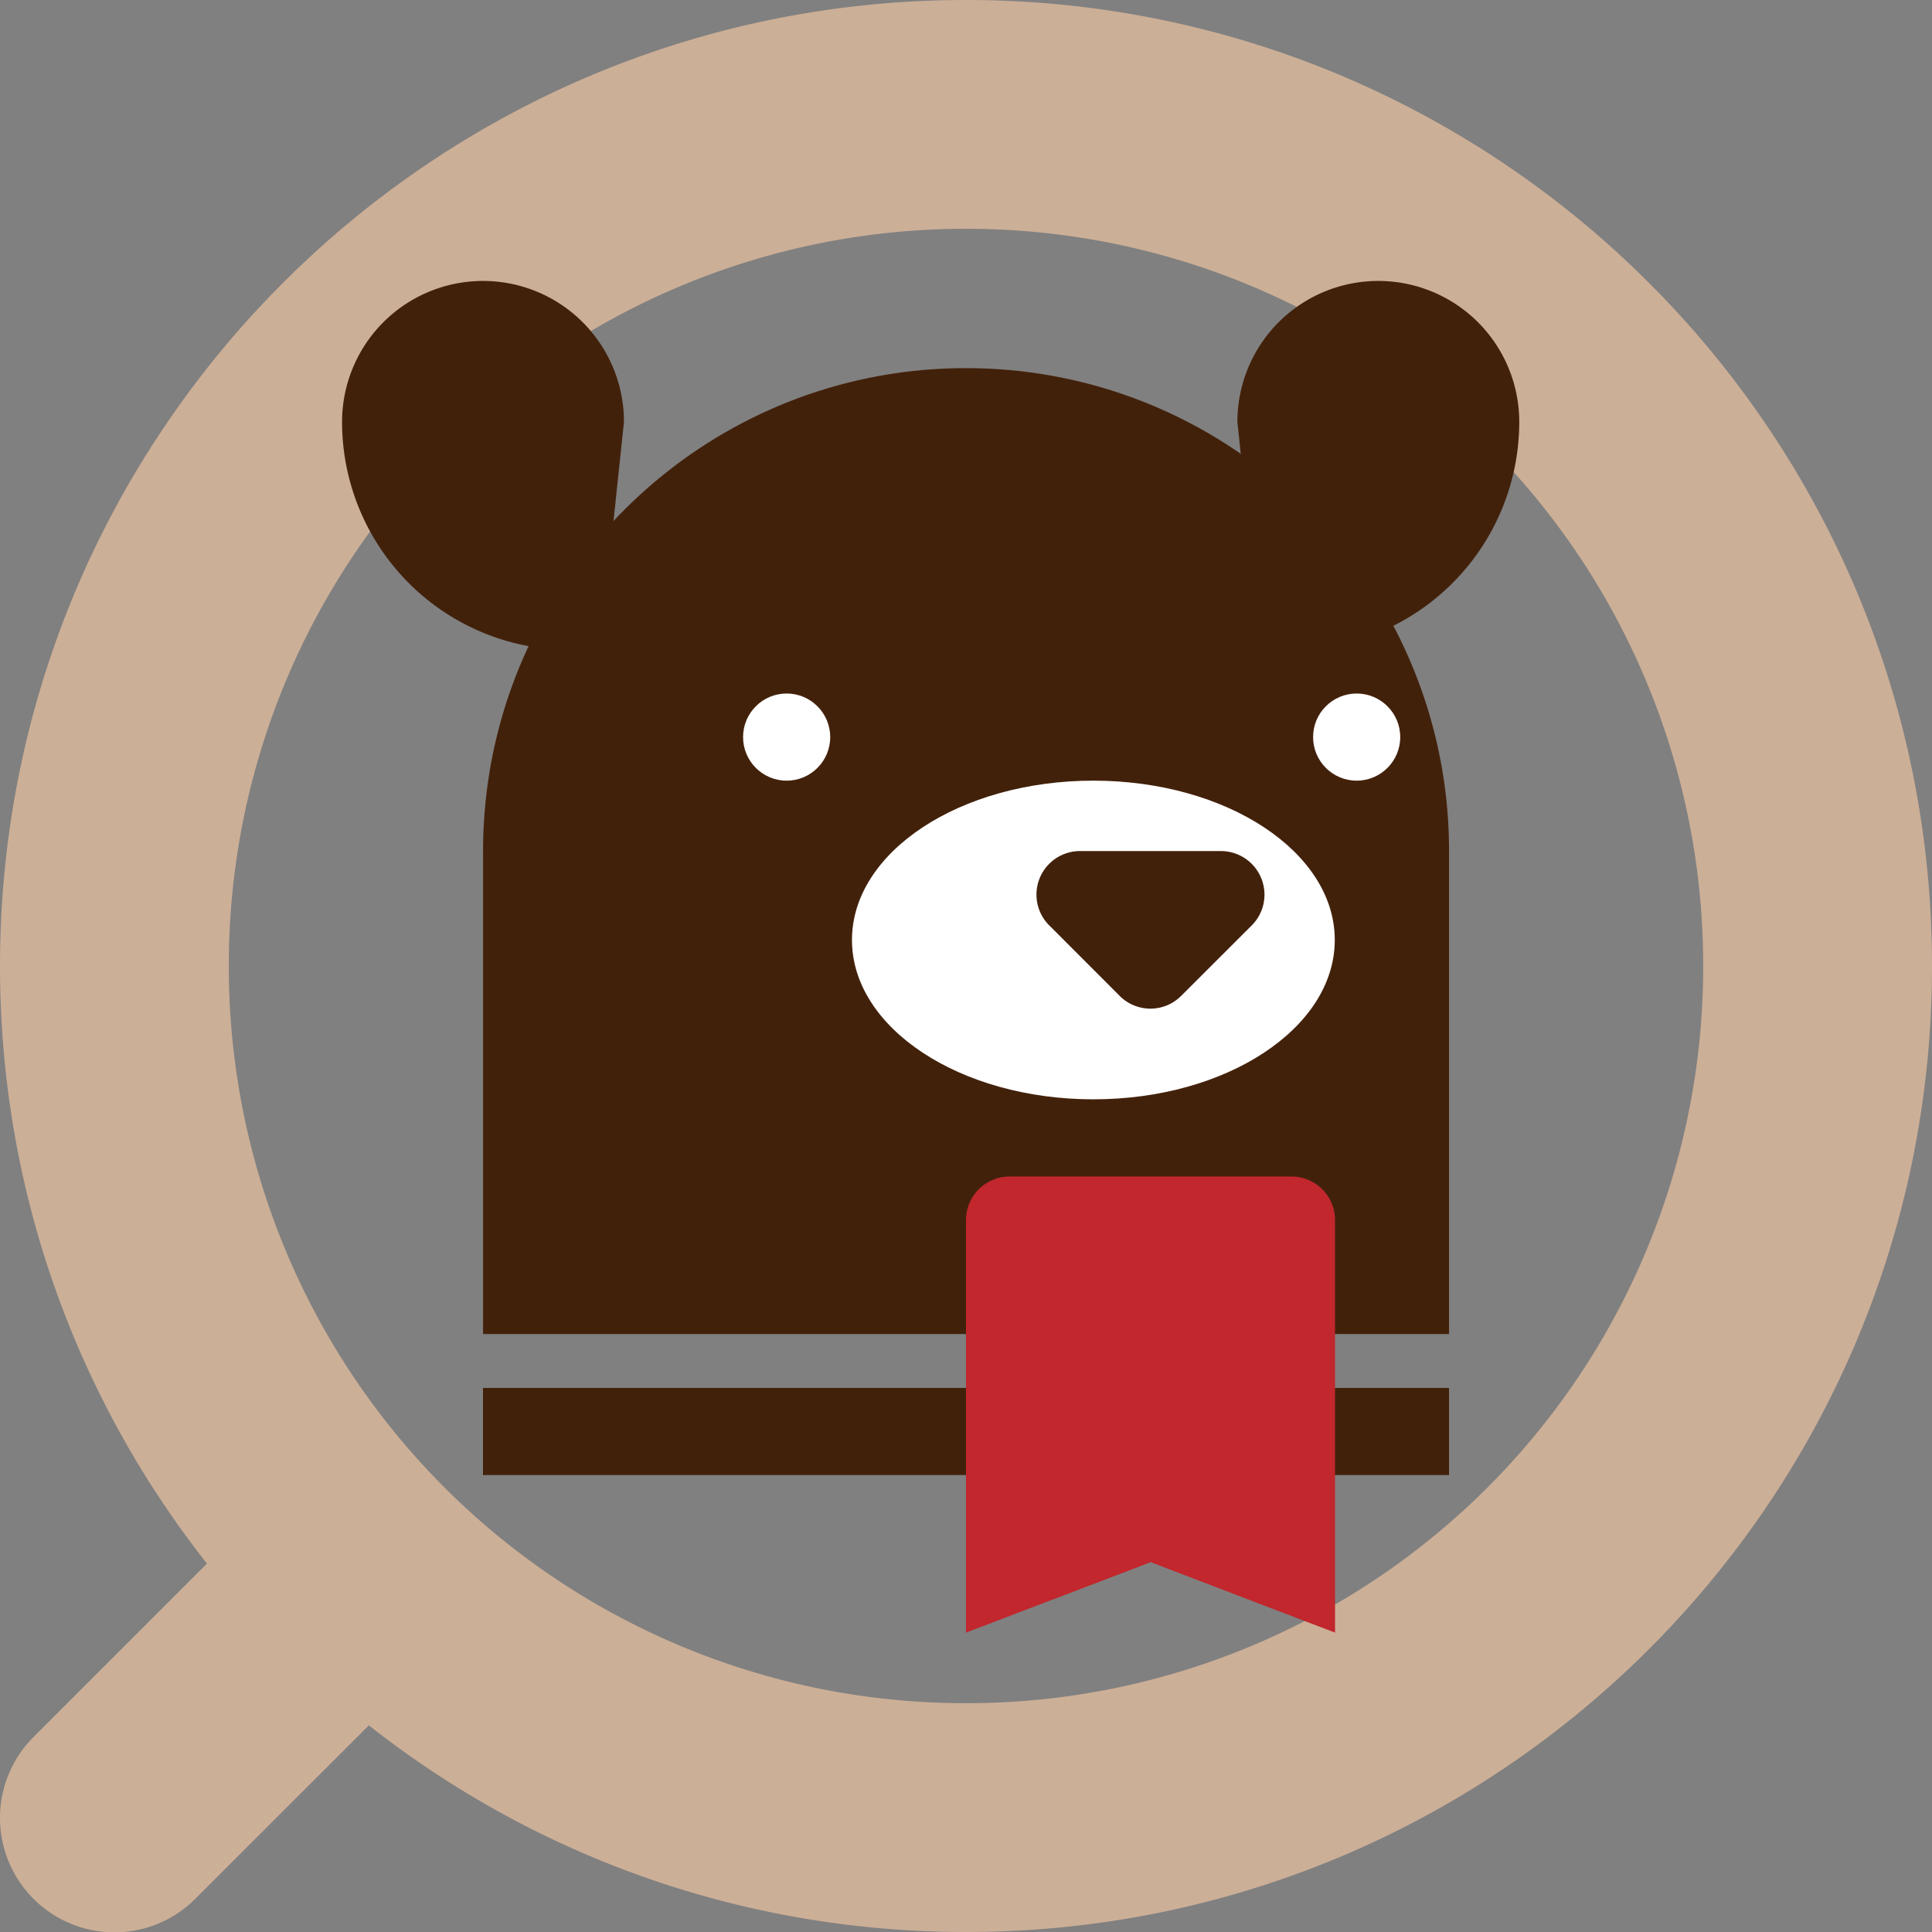 <svg xmlns="http://www.w3.org/2000/svg" viewBox="0 0 1249.65 1249.86"><rect x="0" y="0" width="1249.65" height="1249.86" fill="#808080" stroke="none"/><defs><style>.cls-1{fill:#42210b}.cls-2{fill:#ccaf97}.cls-4{fill:#fff}</style></defs><g id="レイヤー_2" data-name="レイヤー 2"><g id="ロゴ"><path class="cls-1" d="M312.41 897.74h624.84v56.34H312.41z"/><path class="cls-2" d="M624.82 148a476.31 476.31 0 01476.83 475.07v1.75a476.31 476.31 0 01-475.07 476.83h-1.76A476.31 476.31 0 01148 626.58v-1.76A476.31 476.31 0 01623.07 148h1.75m0-148C279.74 0 0 279.74 0 624.82c0 345.08 279.74 624.83 624.82 624.83 345.08 0 624.83-279.75 624.83-624.83C1249.65 279.74 969.9 0 624.82 0z"/><path class="cls-1" d="M851 335q-5.18-5.42-10.6-10.6a313.76 313.76 0 00-66.62-48.56q-10-5.4-20.35-10.11-6.92-3.12-14-5.92a311.51 311.51 0 00-114.55-21.68h-.05a311.46 311.46 0 00-114.54 21.68q-7.09 2.79-14 5.92-10.38 4.69-20.34 10.11c-97.38 52.91-163.49 156.09-163.49 274.7V862.9h624.79V550.49A311.34 311.34 0 00851 335z"/><path d="M863.53 964.85V789.16A28.17 28.17 0 00835.36 761H653a28.18 28.18 0 00-28.18 28.17V1056l56.35-21.49h.1l34.73-13.26 28.32-10.8 28 10.71 34.82 13.31 56.39 21.53v-91.15z" fill="#c1272d"/><path class="cls-1" d="M403.59 272.88a91.15 91.15 0 00-91.16-91.16 91.18 91.18 0 00-91.17 91.16A147.51 147.51 0 00368.77 420.4a21.53 21.53 0 0021.53-21.53zm396.77 0a91.15 91.15 0 0191.16-91.16 91.18 91.18 0 0191.16 91.16 147.52 147.52 0 01-147.5 147.52 21.53 21.53 0 01-21.53-21.53z"/><circle class="cls-4" cx="877.51" cy="476.76" r="28.18"/><circle class="cls-4" cx="508.81" cy="476.76" r="28.18"/><ellipse class="cls-4" cx="707.21" cy="608" rx="156.14" ry="103.06"/><path class="cls-1" d="M817.88 578.65a28.18 28.18 0 00-28.18-28.17h-91.12a28.16 28.16 0 00-19.27 48.71L724 643.93l.34.35a28.08 28.08 0 0039.52 0l.35-.35L809 599.2a28.11 28.11 0 008.88-20.55z"/><path class="cls-2" d="M184.31 960.9L21.67 1123.54a74 74 0 00104.66 104.65L289 1065.56z"/></g></g></svg>